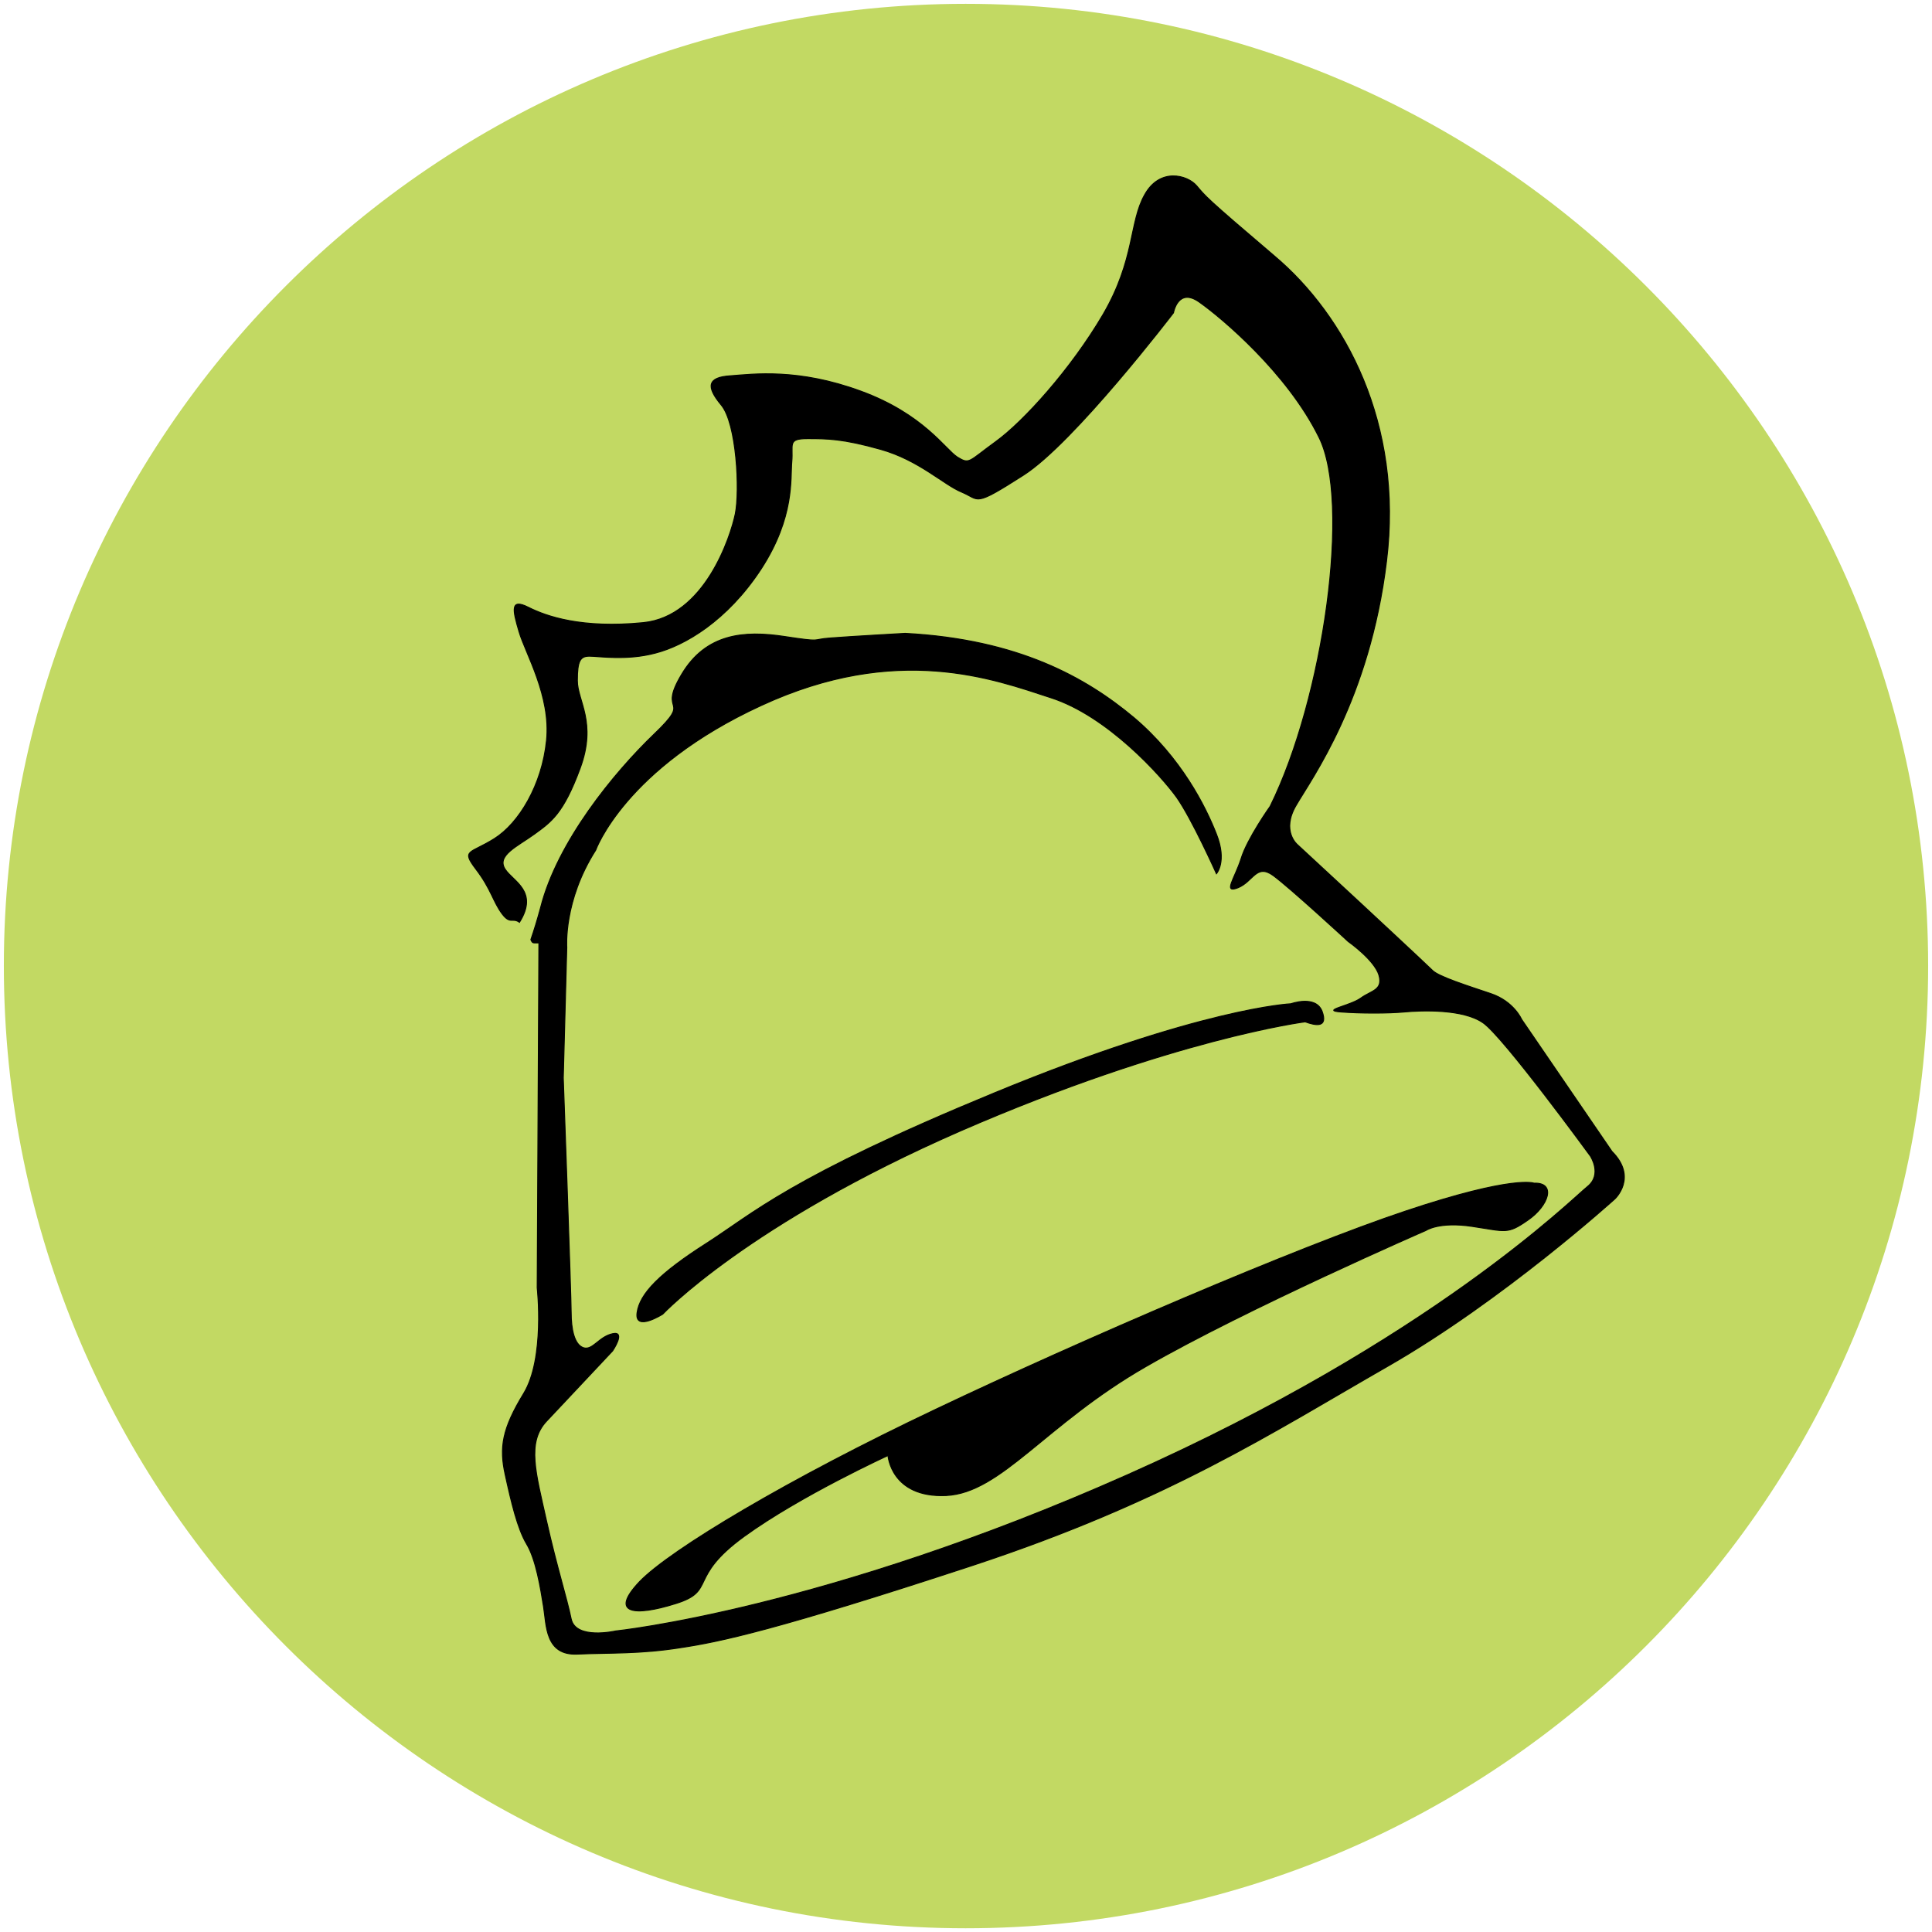 <?xml version="1.0" encoding="UTF-8" standalone="no"?>
<!-- Created with Inkscape (http://www.inkscape.org/) -->

<svg
   xmlns:dc="http://purl.org/dc/elements/1.1/"
   xmlns:cc="http://creativecommons.org/ns#"
   xmlns:rdf="http://www.w3.org/1999/02/22-rdf-syntax-ns#"
   xmlns:svg="http://www.w3.org/2000/svg"
   xmlns="http://www.w3.org/2000/svg"
   xmlns:sodipodi="http://sodipodi.sourceforge.net/DTD/sodipodi-0.dtd"
   xmlns:inkscape="http://www.inkscape.org/namespaces/inkscape"
   width="502.94"
   height="502.97"
   id="svg20802"
   version="1.1"
   inkscape:version="0.48.1 "
   sodipodi:docname="Neues Dokument 6">
  <defs
     id="defs20804" />
  <sodipodi:namedview
     id="base"
     pagecolor="#ffffff"
     bordercolor="#666666"
     borderopacity="1.0"
     inkscape:pageopacity="0.0"
     inkscape:pageshadow="2"
     inkscape:zoom="0.65761719"
     inkscape:cx="128.42072"
     inkscape:cy="248.24071"
     inkscape:document-units="px"
     inkscape:current-layer="layer1"
     showgrid="false"
     fit-margin-top="0"
     fit-margin-left="0"
     fit-margin-right="0"
     fit-margin-bottom="0"
     inkscape:window-width="1024"
     inkscape:window-height="678"
     inkscape:window-x="-4"
     inkscape:window-y="-4"
     inkscape:window-maximized="1" />
  <g
     inkscape:label="Ebene 1"
     inkscape:groupmode="layer"
     id="layer1"
     transform="translate(-221.579,26.495)">
    <g
       id="g17440"
       transform="matrix(36.677,0,0,-36.677,473.016,462.143)">
      <path
         inkscape:connector-curvature="0"
         d="m 0,0 c -3.565,0 -6.465,2.901 -6.465,6.467 0,3.565 2.9,6.464 6.465,6.464 3.565,0 6.466,-2.899 6.466,-6.464 C 6.466,2.901 3.565,0 0,0"
         style="fill:#c2d963;fill-opacity:1;fill-rule:nonzero;stroke:none"
         id="path17442" />
    </g>
    <g
       id="g17444"
       transform="matrix(36.677,0,0,-36.677,472.976,-25.497)">
      <path
         inkscape:connector-curvature="0"
         d="m 0,0 c -3.765,0 -6.827,-3.063 -6.827,-6.828 0,-3.767 3.062,-6.831 6.827,-6.831 3.767,0 6.831,3.064 6.831,6.831 C 6.831,-3.063 3.767,0 0,0 m 0,-0.729 c 3.366,0 6.103,-2.735 6.103,-6.099 0,-3.365 -2.737,-6.103 -6.103,-6.103 -3.363,0 -6.099,2.738 -6.099,6.103 0,3.364 2.736,6.099 6.099,6.099"
         style="fill:#c2d963;fill-opacity:1;fill-rule:nonzero;stroke:none"
         id="path17446" />
    </g>
    <g
       id="g17448"
       transform="matrix(36.677,0,0,-36.677,641.198,273.24)">
      <path
         inkscape:connector-curvature="0"
         d="m 0,0 -0.641,0.937 c 0,0 -0.055,0.128 -0.219,0.183 -0.163,0.055 -0.369,0.12 -0.413,0.164 -0.044,0.044 -0.511,0.478 -0.511,0.478 l -0.447,0.414 c 0,0 -0.12,0.097 -0.009,0.283 0.107,0.185 0.521,0.75 0.64,1.729 0.121,0.979 -0.294,1.743 -0.794,2.166 -0.5,0.425 -0.49,0.425 -0.554,0.5 C -3.014,6.931 -3.21,6.984 -3.317,6.789 -3.427,6.594 -3.384,6.331 -3.612,5.94 -3.841,5.55 -4.178,5.179 -4.373,5.038 -4.569,4.896 -4.558,4.874 -4.646,4.928 -4.732,4.983 -4.886,5.233 -5.331,5.396 -5.777,5.56 -6.093,5.517 -6.256,5.505 -6.42,5.495 -6.431,5.429 -6.322,5.298 -6.212,5.167 -6.189,4.69 -6.222,4.525 -6.256,4.362 -6.439,3.797 -6.875,3.753 -7.312,3.71 -7.562,3.797 -7.691,3.862 -7.822,3.928 -7.802,3.841 -7.757,3.689 -7.713,3.537 -7.529,3.231 -7.562,2.916 -7.594,2.601 -7.757,2.33 -7.932,2.22 -8.105,2.111 -8.17,2.144 -8.062,2.002 c 0.108,-0.142 0.12,-0.229 0.185,-0.316 0.058,-0.077 0.073,-0.024 0.123,-0.06 0.138,0.22 -0.045,0.29 -0.101,0.376 -0.065,0.098 0.087,0.163 0.207,0.25 0.119,0.087 0.205,0.143 0.325,0.468 0.12,0.326 -0.02,0.478 -0.02,0.621 0,0.141 0.02,0.174 0.086,0.174 0.066,0 0.262,-0.033 0.468,0.022 0.207,0.053 0.51,0.229 0.751,0.598 0.239,0.369 0.206,0.641 0.217,0.761 0.011,0.12 -0.033,0.163 0.11,0.163 0.14,0 0.25,0 0.52,-0.076 0.274,-0.077 0.447,-0.251 0.577,-0.304 0.131,-0.055 0.078,-0.109 0.436,0.12 0.359,0.228 1.066,1.153 1.066,1.153 0,0 0.032,0.185 0.185,0.075 0.153,-0.108 0.621,-0.499 0.847,-0.957 0.23,-0.456 0.035,-1.85 -0.346,-2.621 0,0 -0.163,-0.229 -0.206,-0.371 -0.045,-0.141 -0.131,-0.249 -0.023,-0.207 0.11,0.044 0.131,0.174 0.251,0.087 0.119,-0.087 0.532,-0.468 0.532,-0.468 0,0 0.185,-0.13 0.218,-0.238 C -1.623,1.143 -1.708,1.143 -1.784,1.087 -1.86,1.033 -2.067,1.001 -1.927,0.99 c 0.143,-0.011 0.339,-0.011 0.457,0 0.12,0.011 0.414,0.022 0.555,-0.077 0.143,-0.097 0.762,-0.946 0.762,-0.946 0,0 0.087,-0.131 -0.021,-0.217 -0.109,-0.087 -1.109,-1.087 -3.264,-2.045 -2.154,-0.958 -3.634,-1.109 -3.634,-1.109 0,0 -0.283,-0.065 -0.315,0.086 -0.031,0.151 -0.099,0.359 -0.175,0.696 -0.075,0.338 -0.142,0.556 0,0.707 0.144,0.153 0.469,0.499 0.469,0.499 0,0 0.098,0.144 0,0.122 -0.098,-0.021 -0.142,-0.122 -0.208,-0.099 -0.064,0.023 -0.086,0.131 -0.086,0.251 0,0.12 -0.056,1.664 -0.056,1.664 l 0.025,0.927 c 0,0 -0.025,0.329 0.205,0.689 0,0 0.207,0.582 1.175,1.027 0.967,0.447 1.654,0.186 2.056,0.055 0.402,-0.129 0.784,-0.556 0.892,-0.706 0.109,-0.154 0.283,-0.543 0.283,-0.543 0,0 0.077,0.086 0,0.281 -0.077,0.197 -0.251,0.544 -0.587,0.828 -0.338,0.282 -0.817,0.554 -1.622,0.597 0,0 -0.391,-0.022 -0.532,-0.033 C -5.689,3.634 -5.592,3.612 -5.875,3.655 -6.158,3.698 -6.431,3.677 -6.604,3.384 -6.779,3.091 -6.516,3.231 -6.8,2.96 -7.083,2.688 -7.486,2.197 -7.604,1.73 -7.628,1.641 -7.651,1.567 -7.673,1.503 -7.667,1.488 -7.662,1.48 -7.648,1.48 l 0.032,0 -0.012,-2.448 c 0,0 0.056,-0.501 -0.096,-0.75 -0.153,-0.251 -0.174,-0.383 -0.131,-0.577 0.043,-0.196 0.087,-0.382 0.151,-0.49 0.067,-0.11 0.1,-0.316 0.121,-0.447 0.021,-0.131 0.011,-0.347 0.24,-0.336 0.228,0.01 0.445,0 0.728,0.045 0.283,0.042 0.686,0.127 2.079,0.585 1.391,0.459 2.132,0.948 2.948,1.415 0.816,0.468 1.609,1.186 1.609,1.186 0,0 0.164,0.152 -0.021,0.337"
         style="fill:#000000;fill-opacity:1;fill-rule:nonzero;stroke:none"
         id="path17450" />
    </g>
    <g
       id="g17452"
       transform="matrix(36.677,0,0,-36.677,641.198,273.24)">
      <path
         inkscape:connector-curvature="0"
         d="m 0,0 -0.641,0.937 c 0,0 -0.055,0.128 -0.219,0.183 -0.163,0.055 -0.369,0.12 -0.413,0.164 -0.044,0.044 -0.511,0.478 -0.511,0.478 l -0.447,0.414 c 0,0 -0.12,0.097 -0.009,0.283 0.107,0.185 0.521,0.75 0.64,1.729 0.121,0.979 -0.294,1.743 -0.794,2.166 -0.5,0.425 -0.49,0.425 -0.554,0.5 C -3.014,6.931 -3.21,6.984 -3.317,6.789 -3.427,6.594 -3.384,6.331 -3.612,5.94 -3.841,5.55 -4.178,5.179 -4.373,5.038 -4.569,4.896 -4.558,4.874 -4.646,4.928 -4.732,4.983 -4.886,5.233 -5.331,5.396 -5.777,5.56 -6.093,5.517 -6.256,5.505 -6.42,5.495 -6.431,5.429 -6.322,5.298 -6.212,5.167 -6.189,4.69 -6.222,4.525 -6.256,4.362 -6.439,3.797 -6.875,3.753 -7.312,3.71 -7.562,3.797 -7.691,3.862 -7.822,3.928 -7.802,3.841 -7.757,3.689 -7.713,3.537 -7.529,3.231 -7.562,2.916 -7.594,2.601 -7.757,2.33 -7.932,2.22 -8.105,2.111 -8.17,2.144 -8.062,2.002 c 0.108,-0.142 0.12,-0.229 0.185,-0.316 0.058,-0.077 0.073,-0.024 0.123,-0.06 0.138,0.22 -0.045,0.29 -0.101,0.376 -0.065,0.098 0.087,0.163 0.207,0.25 0.119,0.087 0.205,0.143 0.325,0.468 0.12,0.326 -0.02,0.478 -0.02,0.621 0,0.141 0.02,0.174 0.086,0.174 0.066,0 0.262,-0.033 0.468,0.022 0.207,0.053 0.51,0.229 0.751,0.598 0.239,0.369 0.206,0.641 0.217,0.761 0.011,0.12 -0.033,0.163 0.11,0.163 0.14,0 0.25,0 0.52,-0.076 0.274,-0.077 0.447,-0.251 0.577,-0.304 0.131,-0.055 0.078,-0.109 0.436,0.12 0.359,0.228 1.066,1.153 1.066,1.153 0,0 0.032,0.185 0.185,0.075 0.153,-0.108 0.621,-0.499 0.847,-0.957 0.23,-0.456 0.035,-1.85 -0.346,-2.621 0,0 -0.163,-0.229 -0.206,-0.371 -0.045,-0.141 -0.131,-0.249 -0.023,-0.207 0.11,0.044 0.131,0.174 0.251,0.087 0.119,-0.087 0.532,-0.468 0.532,-0.468 0,0 0.185,-0.13 0.218,-0.238 C -1.623,1.143 -1.708,1.143 -1.784,1.087 -1.86,1.033 -2.067,1.001 -1.927,0.99 c 0.143,-0.011 0.339,-0.011 0.457,0 0.12,0.011 0.414,0.022 0.555,-0.077 0.143,-0.097 0.762,-0.946 0.762,-0.946 0,0 0.087,-0.131 -0.021,-0.217 -0.109,-0.087 -1.109,-1.087 -3.264,-2.045 -2.154,-0.958 -3.634,-1.109 -3.634,-1.109 0,0 -0.283,-0.065 -0.315,0.086 -0.031,0.151 -0.099,0.359 -0.175,0.696 -0.075,0.338 -0.142,0.556 0,0.707 0.144,0.153 0.469,0.499 0.469,0.499 0,0 0.098,0.144 0,0.122 -0.098,-0.021 -0.142,-0.122 -0.208,-0.099 -0.064,0.023 -0.086,0.131 -0.086,0.251 0,0.12 -0.056,1.664 -0.056,1.664 l 0.025,0.927 c 0,0 -0.025,0.329 0.205,0.689 0,0 0.207,0.582 1.175,1.027 0.967,0.447 1.654,0.186 2.056,0.055 0.402,-0.129 0.784,-0.556 0.892,-0.706 0.109,-0.154 0.283,-0.543 0.283,-0.543 0,0 0.077,0.086 0,0.281 -0.077,0.197 -0.251,0.544 -0.587,0.828 -0.338,0.282 -0.817,0.554 -1.622,0.597 0,0 -0.391,-0.022 -0.532,-0.033 C -5.689,3.634 -5.592,3.612 -5.875,3.655 -6.158,3.698 -6.431,3.677 -6.604,3.384 -6.779,3.091 -6.516,3.231 -6.8,2.96 -7.083,2.688 -7.486,2.197 -7.604,1.73 -7.628,1.641 -7.651,1.567 -7.673,1.503 -7.667,1.488 -7.662,1.48 -7.648,1.48 l 0.032,0 -0.012,-2.448 c 0,0 0.056,-0.501 -0.096,-0.75 -0.153,-0.251 -0.174,-0.383 -0.131,-0.577 0.043,-0.196 0.087,-0.382 0.151,-0.49 0.067,-0.11 0.1,-0.316 0.121,-0.447 0.021,-0.131 0.011,-0.347 0.24,-0.336 0.228,0.01 0.445,0 0.728,0.045 0.283,0.042 0.686,0.127 2.079,0.585 1.391,0.459 2.132,0.948 2.948,1.415 0.816,0.468 1.609,1.186 1.609,1.186 0,0 0.164,0.152 -0.021,0.337 z"
         style="fill:none;stroke:#000000;stroke-width:0.007;stroke-linecap:butt;stroke-linejoin:miter;stroke-miterlimit:4;stroke-opacity:1;stroke-dasharray:none"
         id="path17454" />
    </g>
    <g
       id="g17456"
       transform="matrix(36.677,0,0,-36.677,620.905,281.51)">
      <path
         inkscape:connector-curvature="0"
         d="M 0,0 C 0,0 -0.143,0.059 -0.911,-0.198 -1.678,-0.454 -3.205,-1.11 -4.246,-1.605 -5.287,-2.098 -6.128,-2.6 -6.348,-2.828 c -0.218,-0.23 -0.036,-0.248 0.256,-0.156 0.293,0.091 0.081,0.182 0.485,0.476 0.401,0.291 1.022,0.575 1.022,0.575 0,0 0.021,-0.301 0.412,-0.284 0.392,0.019 0.703,0.504 1.416,0.914 0.714,0.412 1.991,0.968 1.991,0.968 0,0 0.093,0.064 0.329,0.028 0.24,-0.036 0.248,-0.057 0.394,0.045 C 0.104,-0.161 0.161,0.006 0,0"
         style="fill:#000000;fill-opacity:1;fill-rule:nonzero;stroke:none"
         id="path17458" />
    </g>
    <g
       id="g17460"
       transform="matrix(36.677,0,0,-36.677,620.905,281.51)">
      <path
         inkscape:connector-curvature="0"
         d="M 0,0 C 0,0 -0.143,0.059 -0.911,-0.198 -1.678,-0.454 -3.205,-1.11 -4.246,-1.605 -5.287,-2.098 -6.128,-2.6 -6.348,-2.828 c -0.218,-0.23 -0.036,-0.248 0.256,-0.156 0.293,0.091 0.081,0.182 0.485,0.476 0.401,0.291 1.022,0.575 1.022,0.575 0,0 0.021,-0.301 0.412,-0.284 0.392,0.019 0.703,0.504 1.416,0.914 0.714,0.412 1.991,0.968 1.991,0.968 0,0 0.093,0.064 0.329,0.028 0.24,-0.036 0.248,-0.057 0.394,0.045 C 0.104,-0.161 0.161,0.006 0,0 z"
         style="fill:none;stroke:#000000;stroke-width:0.007;stroke-linecap:butt;stroke-linejoin:miter;stroke-miterlimit:4;stroke-opacity:1;stroke-dasharray:none"
         id="path17462" />
    </g>
    <g
       id="g17464"
       transform="matrix(36.677,0,0,-36.677,561.341,239.503)">
      <path
         inkscape:connector-curvature="0"
         d="m 0,0 c 0,0 -0.94,-0.119 -2.448,-0.775 -1.509,-0.659 -2.112,-1.3 -2.112,-1.3 0,0 -0.2,-0.127 -0.182,0.009 0.018,0.138 0.164,0.284 0.493,0.494 0.33,0.211 0.586,0.467 2.047,1.069 1.463,0.603 2.101,0.631 2.101,0.631 0,0 0.175,0.064 0.221,-0.053 C 0.164,-0.045 0.074,-0.027 0,0"
         style="fill:#000000;fill-opacity:1;fill-rule:nonzero;stroke:none"
         id="path17466" />
    </g>
    <g
       id="g17468"
       transform="matrix(36.677,0,0,-36.677,561.341,239.503)">
      <path
         inkscape:connector-curvature="0"
         d="m 0,0 c 0,0 -0.94,-0.119 -2.448,-0.775 -1.509,-0.659 -2.112,-1.3 -2.112,-1.3 0,0 -0.2,-0.127 -0.182,0.009 0.018,0.138 0.164,0.284 0.493,0.494 0.33,0.211 0.586,0.467 2.047,1.069 1.463,0.603 2.101,0.631 2.101,0.631 0,0 0.175,0.064 0.221,-0.053 C 0.164,-0.045 0.074,-0.027 0,0 z"
         style="fill:none;stroke:#000000;stroke-width:0.007;stroke-linecap:butt;stroke-linejoin:miter;stroke-miterlimit:4;stroke-opacity:1;stroke-dasharray:none"
         id="path17470" />
    </g>
  </g>
</svg>

